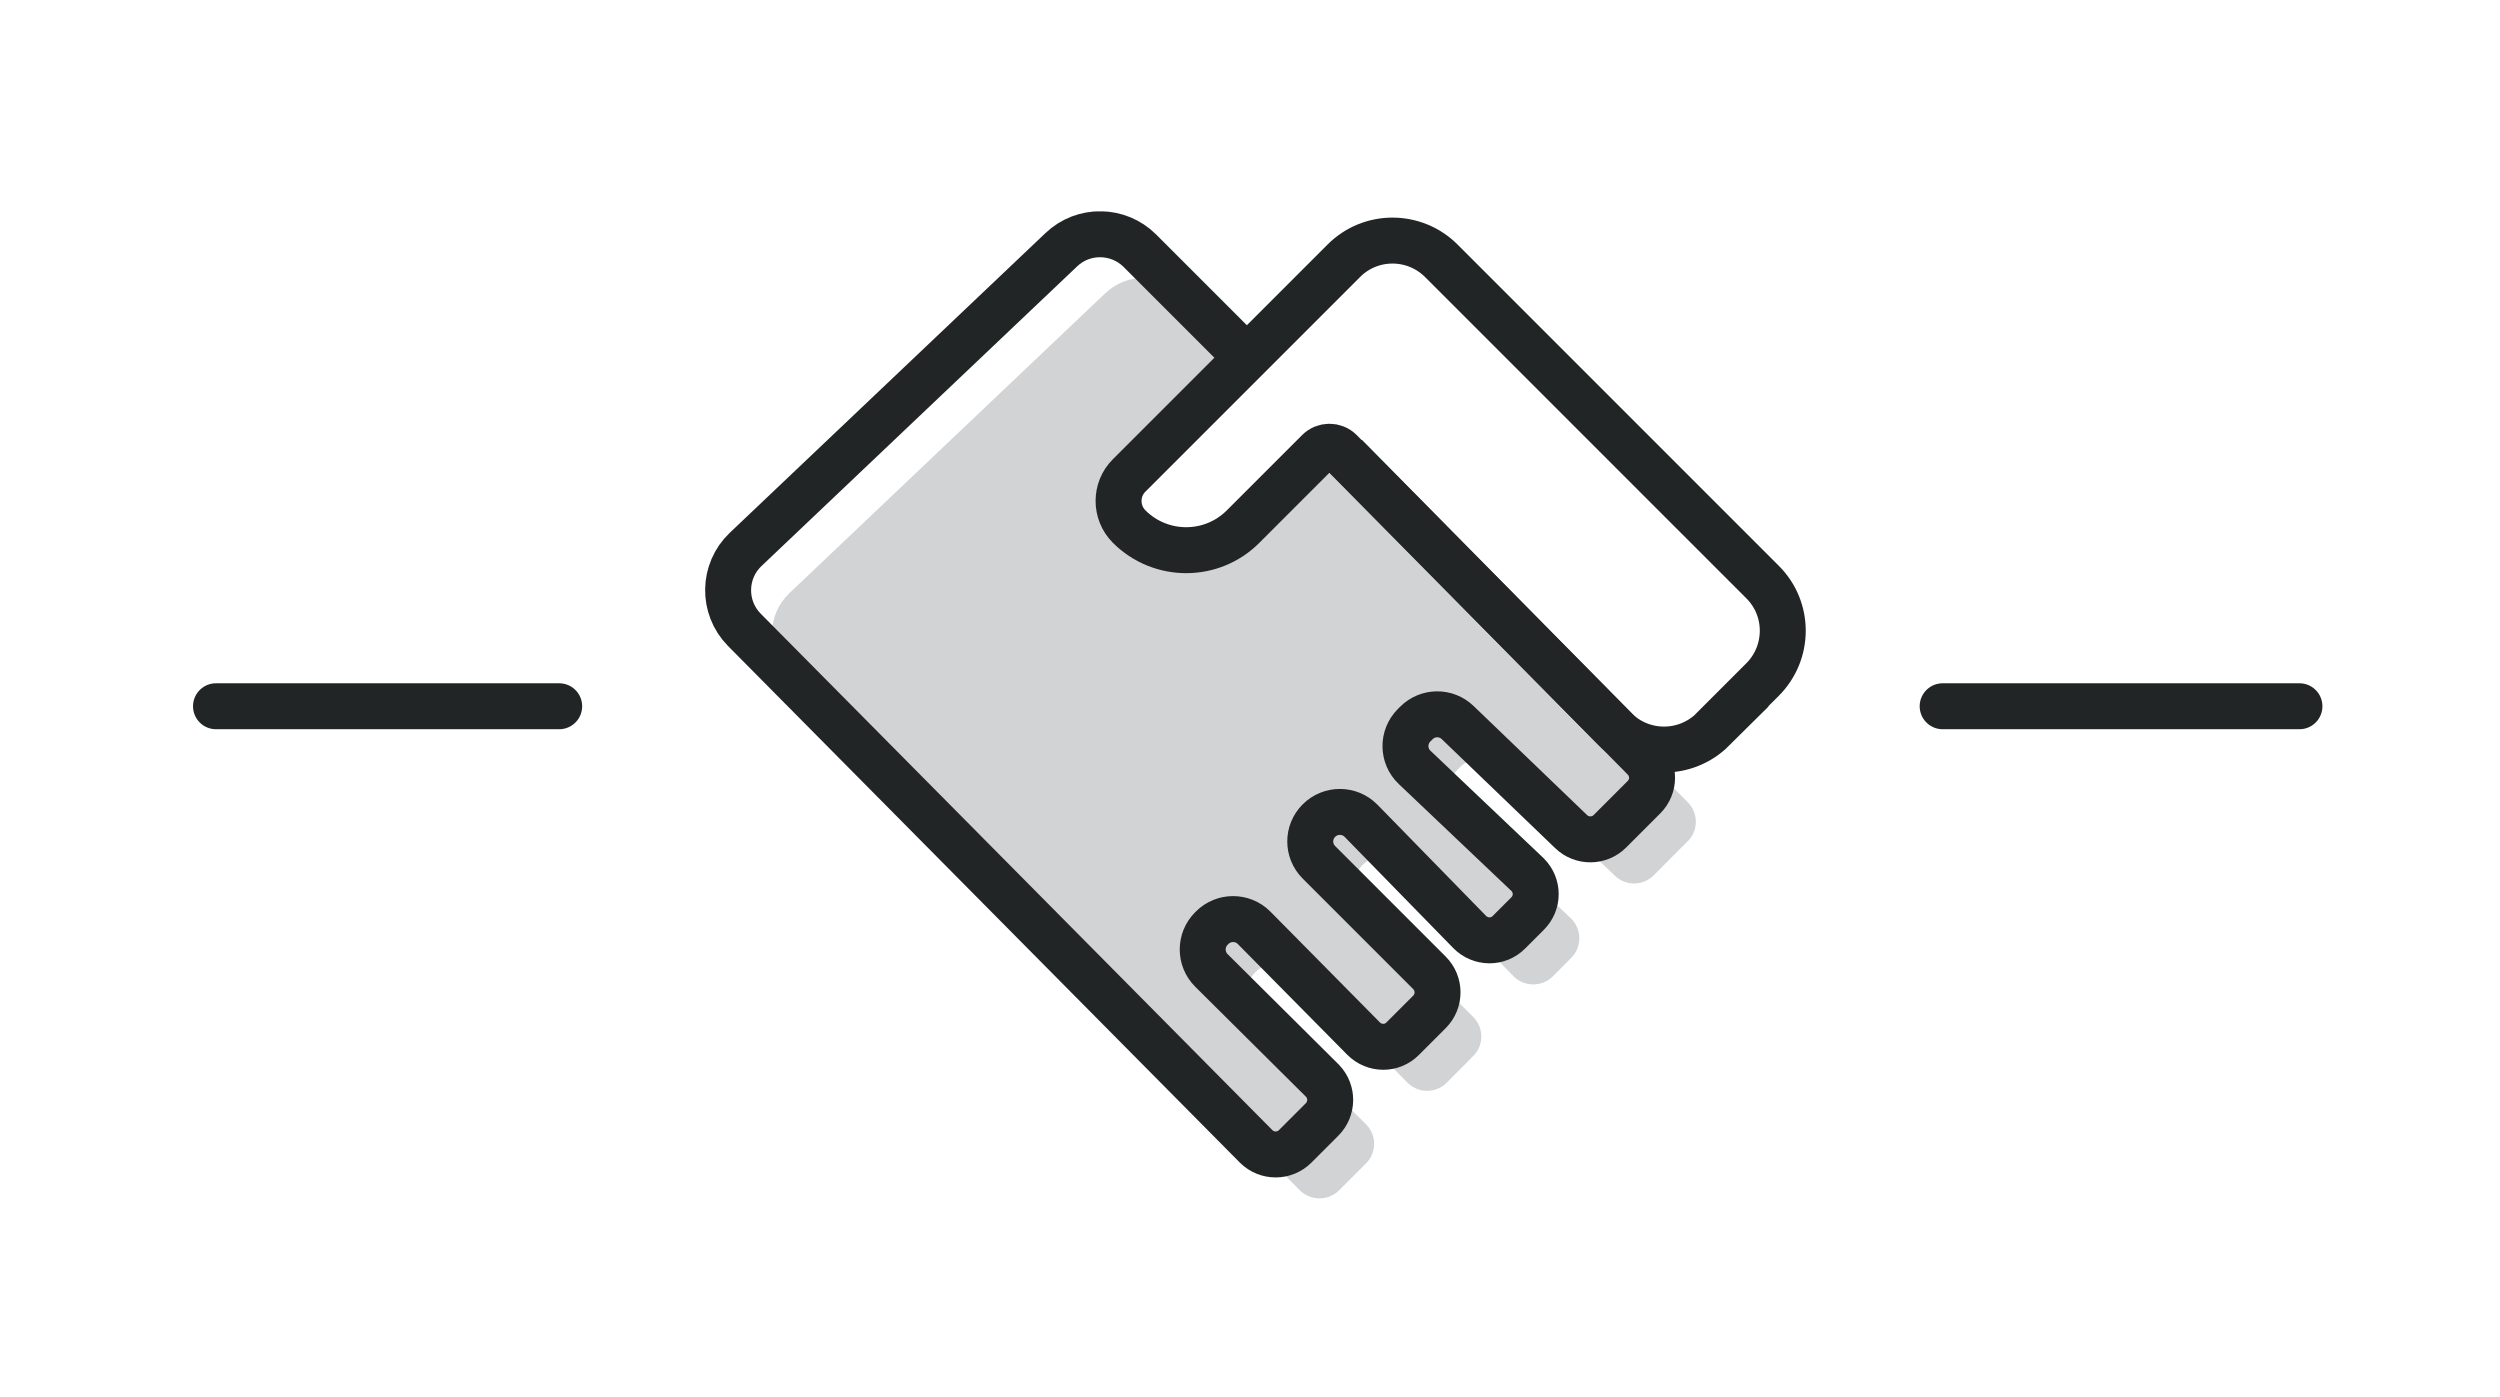 <svg width="136" height="76" viewBox="0 0 136 76" fill="none" xmlns="http://www.w3.org/2000/svg">
<g clip-path="url(#clip0_2627_23925)">
<path d="M91.8 45.77L89.96 47.62C89.38 48.2 88.44 48.21 87.85 47.64L81.68 41.71C81.05 41.1 80.05 41.11 79.43 41.73L79.31 41.85C78.67 42.49 78.69 43.53 79.34 44.15L85.48 49.98C86.06 50.57 86.06 51.52 85.48 52.1L84.48 53.11C83.89 53.7 82.92 53.7 82.34 53.11L76.43 47.05C76.11 46.73 75.7 46.57 75.28 46.57C74.86 46.57 74.45 46.73 74.14 47.04C73.51 47.67 73.51 48.69 74.14 49.31L80.15 55.33C80.73 55.91 80.73 56.87 80.14 57.45L78.7 58.9C78.11 59.49 77.15 59.49 76.56 58.89L70.6 52.86C69.98 52.23 68.95 52.23 68.32 52.86L68.28 52.9C67.65 53.53 67.65 54.55 68.28 55.18L74.34 61.19C74.9 61.78 74.89 62.71 74.31 63.29L72.85 64.75C72.26 65.34 71.3 65.34 70.71 64.75L42.87 36.65C41.67 35.43 41.7 33.46 42.94 32.27L60.12 15.96C61.32 14.81 63.22 14.84 64.39 16.01L67.84 19.46L61.95 25.35C60.71 26.59 60.71 28.6 61.95 29.84C62.57 30.46 63.38 30.77 64.19 30.77C65 30.77 65.82 30.46 66.44 29.84L72.33 23.96L74.69 26.32L91.82 43.65C92.4 44.24 92.4 45.19 91.81 45.77H91.8Z" fill="#D1D3D4"/>
<path d="M68.03 19.66L62.01 13.64C60.84 12.47 58.94 12.44 57.74 13.58L40.56 29.89C39.32 31.07 39.29 33.04 40.49 34.26L68.33 62.36C68.92 62.95 69.87 62.95 70.46 62.36L71.92 60.9C72.5 60.32 72.51 59.39 71.95 58.8L65.9 52.79C65.27 52.16 65.27 51.14 65.9 50.51L65.94 50.47C66.57 49.84 67.59 49.84 68.22 50.47L74.18 56.5C74.77 57.09 75.72 57.1 76.31 56.5L77.76 55.05C78.35 54.46 78.35 53.51 77.76 52.92L71.75 46.91C71.12 46.28 71.12 45.27 71.75 44.64C72.38 44.01 73.41 44.01 74.04 44.65L79.95 50.7C80.54 51.3 81.5 51.31 82.09 50.71L83.1 49.7C83.69 49.11 83.69 48.17 83.1 47.58L76.96 41.75C76.3 41.13 76.29 40.09 76.93 39.45L77.05 39.33C77.67 38.71 78.67 38.7 79.3 39.31L85.47 45.24C86.06 45.81 87 45.8 87.58 45.22L89.43 43.37C90.02 42.78 90.02 41.84 89.43 41.25L73.2 24.81" stroke="#222526" stroke-width="2.5" stroke-miterlimit="10"/>
<path d="M93.17 39.68L95.88 36.97C97.35 35.5 97.35 33.12 95.88 31.66L78.41 14.19C76.94 12.72 74.56 12.72 73.1 14.19L61.42 25.87C60.66 26.63 60.66 27.87 61.42 28.64C63.14 30.36 65.92 30.36 67.63 28.64L71.72 24.55C72.05 24.22 72.59 24.22 72.92 24.55L87.85 39.66C89.31 41.14 91.7 41.15 93.18 39.68H93.17Z" stroke="#222526" stroke-width="2.5" stroke-miterlimit="10"/>
<path d="M30.42 38.42H11.75" stroke="#222526" stroke-width="2.5" stroke-miterlimit="10" stroke-linecap="round"/>
<path d="M105.68 38.42H125.09" stroke="#222526" stroke-width="2.5" stroke-miterlimit="10" stroke-linecap="round"/>
</g>
<defs>
<clipPath id="clip0_2627_23925">
<rect width="115.84" height="53.68" fill="white" transform="translate(10.5 11.5)"/>
</clipPath>
</defs>
</svg>
